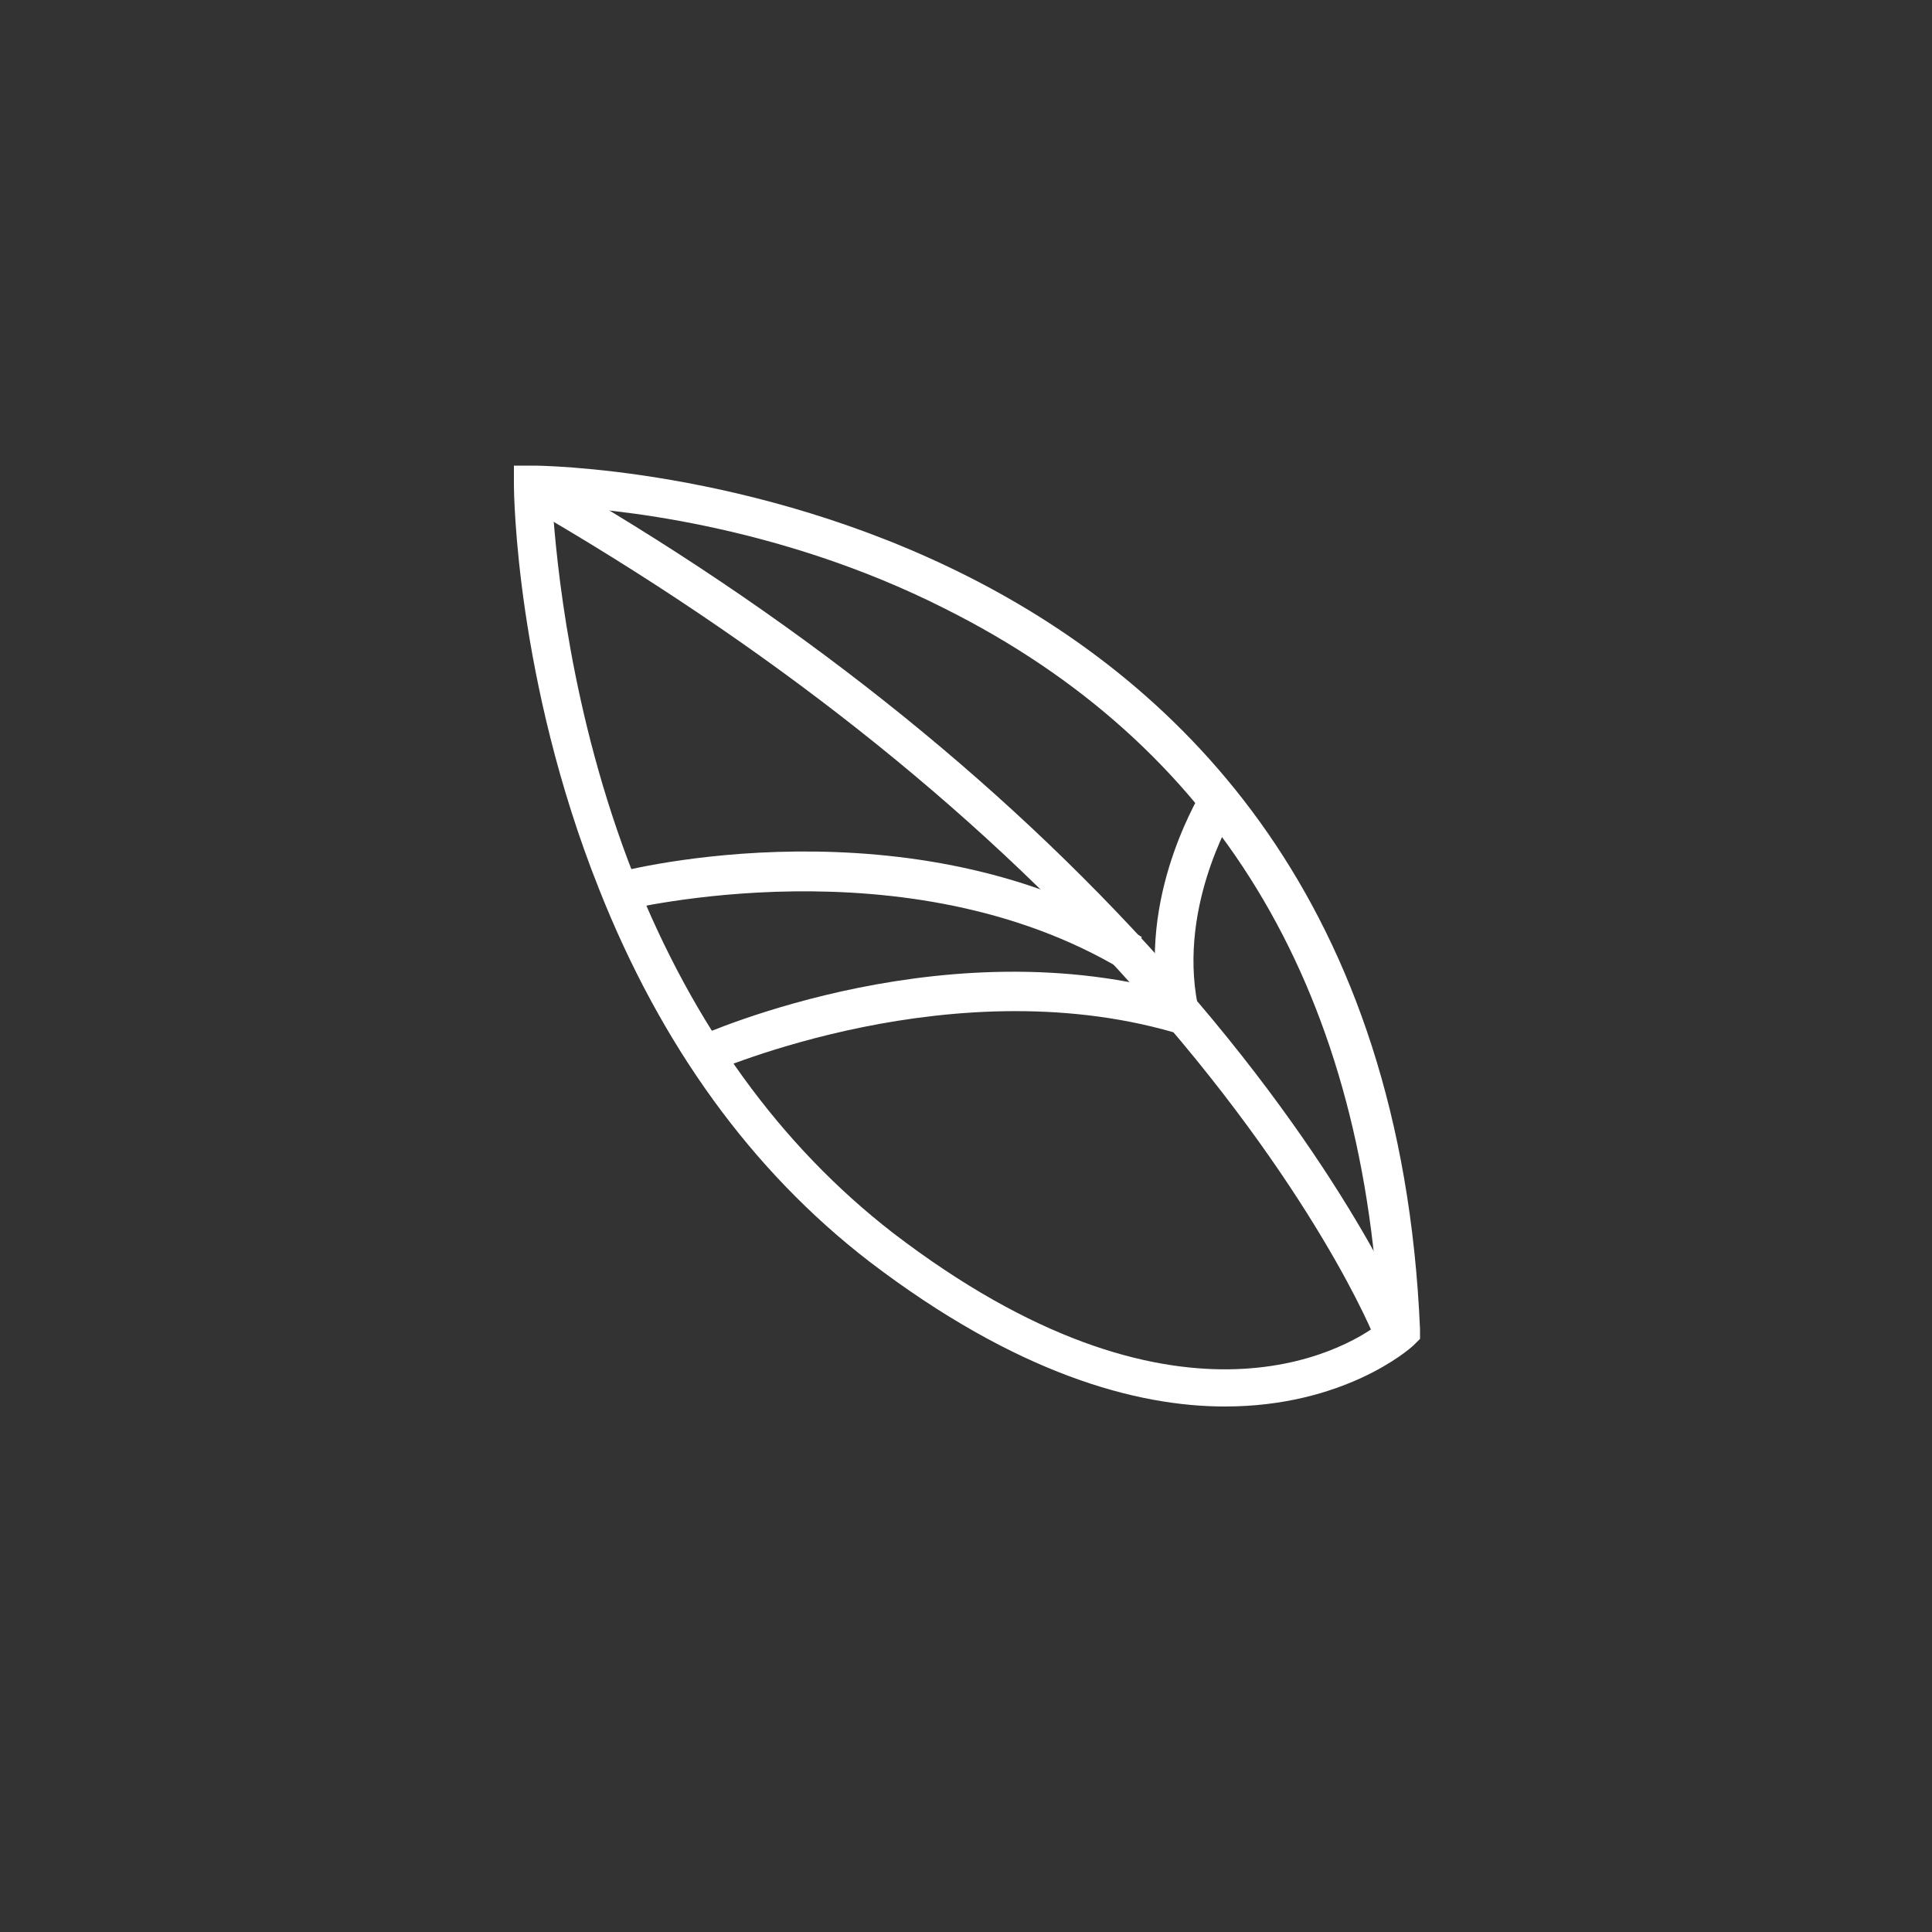 <?xml version="1.0" encoding="UTF-8"?>
<svg width="100px" height="100px" viewBox="0 0 100 100" version="1.1" xmlns="http://www.w3.org/2000/svg" xmlns:xlink="http://www.w3.org/1999/xlink">
    <rect x="0" y="0" width="100" height="100" fill="#333333" stroke="none"/>
    <title>Artboard</title>
    <g id="Artboard" stroke="none" stroke-width="1" fill="none" fill-rule="evenodd">
        <g id="certified_organic" transform="translate(26, 24)" fill="#FFFFFF" fill-rule="nonzero">
            <g id="Group">
                <path d="M37.4,48.8 C32.8,48.8 26.6,47.1 19,41.3 C12.9,36.6 8.2,30.1 5,22 C0.7,11.2 0.6,1.5 0.6,1.1 L0.6,0.1 L1.6,0.1 C1.6,0.1 1.6,0.1 1.6,0.1 C2.3,0.1 45.6,0.5 47.5,44.8 L47.5,45.3 L47.2,45.6 C46.9,45.9 43.5,48.8 37.4,48.8 Z M2.6,2.2 C2.8,5 3.5,12.9 6.8,21.3 C9.9,29.1 14.4,35.3 20.2,39.8 C34.8,51 43.6,45.9 45.4,44.5 C44.5,26.9 36.9,14.5 22.9,7.5 C14.2,3.1 5.5,2.3 2.6,2.2 Z" id="Shape"></path>
                <path d="M45.2,45.4 C45.2,45.3 42,37.4 32.7,27.1 C24.3,17.7 13.6,9.3 1.1,2.1 L2.1,0.4 C14.9,7.7 25.7,16.3 34.2,25.8 C43.8,36.5 46.9,44.4 47.1,44.7 L45.2,45.4 Z" id="Path"></path>
                <path d="M32.1,26.2 C20.9,19.5 6.5,23.1 6.3,23.1 L5.8,21.2 C6.4,21 21.2,17.3 33.1,24.5 L32.1,26.2 Z" id="Path"></path>
                <path d="M10.8,31.5 L10,29.7 C10.5,29.5 23.4,23.7 35.9,27.7 L35.3,29.6 C23.5,25.9 10.9,31.5 10.8,31.5 Z" id="Path"></path>
                <path d="M34.2,29 C32.6,22.9 36,17.4 36.1,17.1 L37.8,18.2 C37.8,18.3 34.8,23.2 36.1,28.5 L34.2,29 Z" id="Path"></path>
            </g>
        </g>
    </g>
</svg>